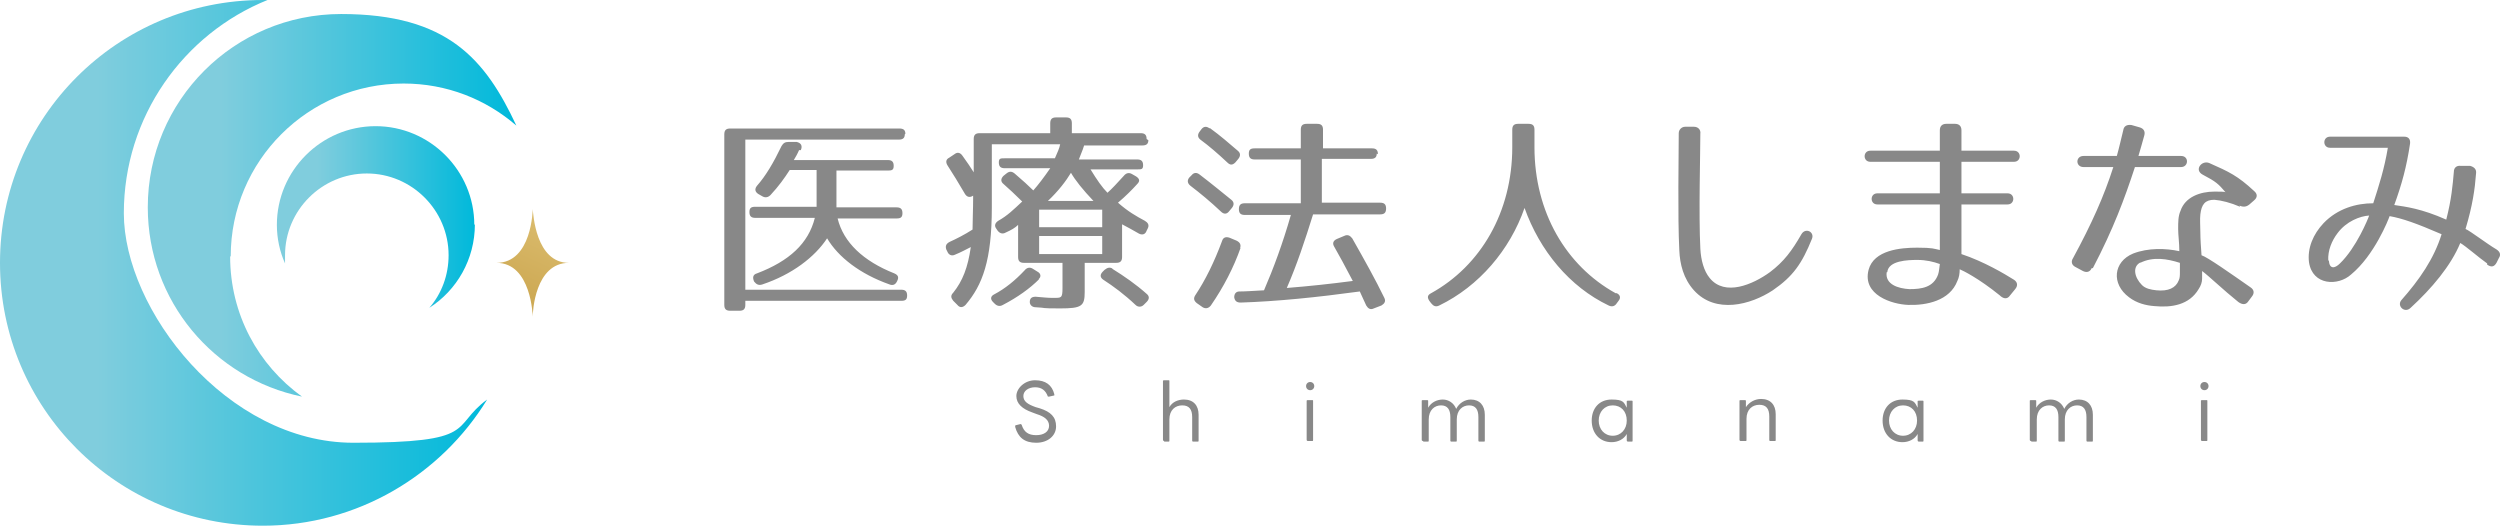 <svg xmlns="http://www.w3.org/2000/svg" viewBox="0 0 428 90"><defs><linearGradient id="_grad" x1="47.5" x2="81.3" y1="54.9" y2="54.9" data-name="grad" gradientTransform="matrix(1 0 0 -1 0 92)" gradientUnits="userSpaceOnUse"><stop offset=".2" stop-color="#80cddd"/><stop offset="1" stop-color="#00b9db"/></linearGradient><linearGradient id="_grad_2" x1="25.2" x2="88.2" y1="56.9" y2="56.9" data-name="grad 2" gradientTransform="matrix(1 0 0 -1 0 92)" gradientUnits="userSpaceOnUse"><stop offset=".2" stop-color="#80cddd"/><stop offset="1" stop-color="#00b9db"/></linearGradient><linearGradient id="_grad_3" x1="0" x2="83.4" y1="47" y2="47" data-name="grad 3" gradientTransform="matrix(1 0 0 -1 0 92)" gradientUnits="userSpaceOnUse"><stop offset=".2" stop-color="#80cddd"/><stop offset="1" stop-color="#00b9db"/></linearGradient><linearGradient id="_grad_4" x1="103" x2="89.1" y1="73.2" y2="42.4" data-name="grad 4" gradientTransform="matrix(1 0 0 -1 0 92)" gradientUnits="userSpaceOnUse"><stop offset="0" stop-color="#efd895"/><stop offset="1" stop-color="#ceaa55"/></linearGradient><style>.st4{fill:#888}</style></defs><path d="M173.8 73c0-.1 0-.2.1-.2l.8-.2s.1 0 .2.1c.4 1.3 1.2 1.8 2.5 1.8s2.2-.6 2.2-1.6-.8-1.6-2.1-2l-.8-.3c-1.7-.6-2.7-1.5-2.7-2.8s1.4-2.7 3.2-2.7 2.9.8 3.3 2.4v.2l-.9.2h-.2c-.4-1.1-1.1-1.6-2.2-1.6s-2 .6-2 1.5.7 1.4 2.1 1.9l.7.2c1.9.6 2.8 1.5 2.8 3.1s-1.4 2.8-3.4 2.8-3.1-.9-3.6-2.7ZM199.3 75.5s-.2 0-.2-.2V65.2s0-.1.2-.1h.8s.1 0 .1.1v4.5c.5-.9 1.5-1.3 2.5-1.3 1.6 0 2.5 1 2.5 2.6v4.4c0 .1 0 .2-.1.2h-.8c-.1 0-.2 0-.2-.2v-4c0-1.3-.5-2-1.7-2s-2.2.8-2.2 2.4v3.6c0 .1 0 .2-.1.2h-.8ZM223.6 66.1c0-.4.3-.7.7-.7s.7.3.7.7-.3.7-.7.7-.7-.3-.7-.7Zm.3 9.4s-.2 0-.2-.2v-6.7s0-.1.2-.1h.8s.1 0 .1.1v6.7c0 .1 0 .2-.1.2h-.8ZM243.6 75.5s-.2 0-.2-.2v-6.7s0-.1.2-.1h.7s.2 0 .2.1v1.2c.5-.9 1.5-1.4 2.5-1.4s1.9.6 2.3 1.6c.5-1 1.5-1.6 2.5-1.6 1.5 0 2.4 1 2.4 2.6v4.4c0 .1 0 .2-.1.2h-.8c-.1 0-.2 0-.2-.2v-4c0-1.3-.5-2-1.6-2s-2.1.8-2.1 2.4v3.6c0 .1 0 .2-.1.2h-.8c-.1 0-.2 0-.2-.2v-4c0-1.3-.5-2-1.6-2s-2.1.8-2.1 2.4v3.6c0 .1 0 .2-.1.2h-.8ZM272.5 72c0-2.1 1.3-3.6 3.4-3.6s2.1.5 2.6 1.4v-1.1c0-.1.1-.1.2-.1h.7s.1 0 .1.1v6.7c0 .1 0 .2-.1.2h-.7s-.2 0-.2-.2v-1.1c-.5.9-1.5 1.4-2.6 1.4-2 0-3.4-1.5-3.4-3.7Zm6 0c0-1.6-1-2.6-2.4-2.6s-2.4 1.1-2.4 2.6 1 2.6 2.4 2.6 2.4-1.1 2.4-2.6ZM298 75.5s-.2 0-.2-.2v-6.7s0-.1.2-.1h.7s.2 0 .2.1v1.1c.6-.9 1.6-1.4 2.6-1.4 1.6 0 2.5 1 2.5 2.6v4.4c0 .1 0 .2-.1.2h-.8c-.1 0-.2 0-.2-.2v-4c0-1.3-.5-2-1.7-2s-2.2.8-2.2 2.4v3.6c0 .1 0 .2-.1.2h-.8ZM322.3 72c0-2.1 1.3-3.6 3.4-3.6s2.1.5 2.6 1.4v-1.1c0-.1.1-.1.2-.1h.7s.1 0 .1.1v6.7c0 .1 0 .2-.1.2h-.7s-.2 0-.2-.2v-1.1c-.5.9-1.5 1.4-2.6 1.4-2 0-3.4-1.5-3.4-3.7Zm5.9 0c0-1.6-1-2.6-2.4-2.6s-2.4 1.1-2.4 2.6 1 2.6 2.4 2.6 2.4-1.1 2.4-2.6ZM347.7 75.5s-.2 0-.2-.2v-6.7s0-.1.2-.1h.7s.2 0 .2.1v1.2c.5-.9 1.5-1.4 2.5-1.4s1.9.6 2.3 1.6c.5-1 1.5-1.6 2.5-1.6 1.5 0 2.4 1 2.4 2.6v4.4c0 .1 0 .2-.1.2h-.8c-.1 0-.2 0-.2-.2v-4c0-1.3-.5-2-1.6-2s-2.1.8-2.1 2.4v3.6c0 .1 0 .2-.1.2h-.8c-.1 0-.2 0-.2-.2v-4c0-1.3-.5-2-1.6-2s-2.1.8-2.1 2.4v3.6c0 .1 0 .2-.1.2h-.8ZM376.7 66.1c0-.4.3-.7.7-.7s.7.3.7.7-.3.7-.7.7-.7-.3-.7-.7Zm.3 9.4s-.2 0-.2-.2v-6.7s0-.1.2-.1h.8s.1 0 .1.1v6.7c0 .1 0 .2-.1.2h-.8ZM154.9 23c0 .6-.3.9-1 .9h-26.3v25.7h26.7c.7 0 1 .3 1 1s-.3.9-1 .9h-26.7v.7c0 .7-.3 1-1 1H125c-.7 0-1-.3-1-1V23c0-.7.3-1 1-1h29c.7 0 1 .3 1 .9Zm-18.1 2.7c-.3.7-.6 1.2-.9 1.7H152c.7 0 1 .3 1 1s-.3.8-1 .8h-8.8v6.3h10.3c.7 0 1 .3 1 1s-.3.9-1 .9h-10.1c1 4.1 4.4 7.3 9.7 9.4.7.3.8.7.5 1.3-.3.7-.8.8-1.3.6-5.1-1.8-8.8-4.7-10.7-7.9-2.1 3.2-6 6.2-11.1 7.9-.6.2-1 0-1.4-.5-.3-.7-.2-1.2.5-1.4 5.5-2.1 8.8-5.1 9.9-9.5h-10.2c-.7 0-1-.3-1-1s.3-.9 1-.9h10.5v-6.3h-4.6c-.9 1.4-1.9 2.8-3.3 4.3-.4.4-.9.5-1.4.2l-.7-.4c-.6-.4-.6-.9-.2-1.4 1.5-1.7 2.8-3.9 4.2-6.8.3-.5.6-.7 1.2-.7h1.4c.8.2 1 .7.7 1.4ZM196.6 24c0 .6-.3.9-1 .9h-10c0 .1-.3.9-.9 2.4h10c.7 0 1 .3 1 1s-.3.7-1 .7h-8c1.1 1.8 2 3.1 2.9 4 .8-.7 1.7-1.7 2.8-2.9.4-.5.9-.6 1.4-.3l.7.4c.6.4.7.8.2 1.3-.9 1-2 2.1-3.3 3.2 1.7 1.5 3.1 2.3 4.6 3.1.5.3.8.7.5 1.3l-.2.4c-.2.6-.7.8-1.3.5-.9-.5-1.9-1.1-2.9-1.6V44c0 .7-.3 1-1 1h-5.4v5c0 2.4-.5 2.8-4.2 2.8s-2.1-.1-4.2-.2c-.6 0-1-.4-1-.9 0-.6.3-.9 1-.9 1.2.1 2.1.2 2.9.2 1.5 0 1.7.1 1.7-1.7V45h-6.6c-.7 0-1-.3-1-1v-5.5c-.5.5-1.2.9-2.1 1.3-.5.3-1 .2-1.4-.3l-.2-.3c-.4-.5-.3-1 .3-1.4 1.6-.9 2.6-1.9 4.1-3.3-1.2-1.2-2.3-2.2-3.2-3-.5-.4-.5-.9 0-1.4l.5-.4c.5-.4.9-.4 1.4 0 1.4 1.2 2.4 2.1 3.2 2.9.8-.9 1.8-2.2 2.9-3.8H172c-.7 0-1-.3-1-1s.3-.7 1-.7h8.6c.4-.9.8-1.8.9-2.4h-11.7v10.8c0 9.1-1.6 13.3-4.5 16.7-.5.5-1 .5-1.4 0l-.7-.7c-.4-.5-.5-.9 0-1.4 1.6-2 2.5-4.3 3-7.8-.8.4-1.7.9-2.7 1.3-.6.3-1.1 0-1.3-.5l-.2-.4c-.2-.6 0-1 .6-1.3 1.1-.5 2.5-1.2 3.9-2.1 0-1.6.1-3.3.1-5.5v-.3c-.6.4-1.1.2-1.4-.3-1.1-1.9-2.1-3.5-3-4.9-.3-.5-.3-1 .3-1.3l.9-.6c.5-.4 1-.3 1.4.3.8 1.1 1.4 2 1.9 2.8v-5.7c0-.7.3-1 1-1h12.1v-1.7c0-.7.3-1 1-1h1.7c.7 0 1 .3 1 1v1.7h11.8c.7 0 1 .3 1 1Zm-18.7 23.8c-1.6 1.6-3.7 3.1-6.2 4.4-.5.3-1 .2-1.4-.2l-.3-.3c-.5-.5-.4-1 .2-1.3 1.9-1 3.6-2.4 5.2-4.1.4-.5.9-.6 1.4-.3l.8.5c.6.3.7.9.2 1.3Zm10.8-11.9h-10.8v3h10.8v-3Zm0 4.5h-10.8v3.1h10.8v-3.1Zm-5.3-10.9c-.9 1.5-2.2 3.2-4 4.9h7.8c-1.8-1.9-3.1-3.5-3.9-4.9Zm7 16.5c2.1 1.3 4.1 2.7 5.9 4.3.5.4.5.9 0 1.4l-.5.5c-.4.4-1 .4-1.4 0-1.9-1.8-3.8-3.2-5.5-4.3-.6-.4-.6-.9-.1-1.4l.3-.3c.5-.4.9-.5 1.4-.2ZM205.4 29.9c2.1 1.6 3.9 3.1 5.4 4.3.5.4.5.9.1 1.4l-.5.6c-.4.5-.9.5-1.4 0-1.8-1.7-3.5-3.1-5.2-4.4-.5-.4-.6-.9-.2-1.4l.4-.4c.4-.5.9-.5 1.4-.1Zm7 12.5c-1.2 3.4-2.9 6.7-5.1 9.9-.4.5-.9.6-1.4.3l-1-.7c-.5-.4-.6-.8-.3-1.3 1.8-2.7 3.3-5.8 4.6-9.3.2-.7.7-.8 1.3-.6l1.2.5c.6.3.8.7.6 1.3Zm-5.3-20.5c1.8 1.3 3.4 2.7 4.8 3.9.5.4.5.9.1 1.4l-.5.6c-.5.5-.9.5-1.4 0-1.6-1.5-3.1-2.8-4.6-3.9-.5-.4-.5-.9-.1-1.4l.3-.4c.4-.5.9-.5 1.4-.1Zm28.6 4.4c0 .6-.3.9-1 .9h-8.4v7.5h10c.7 0 1 .3 1 1s-.3 1-1 1h-11.5c-1.4 4.5-2.8 8.7-4.5 12.6 3.8-.3 7.5-.7 11.3-1.2-1.3-2.5-2.4-4.5-3.2-5.9-.3-.5-.2-1 .5-1.3l1.2-.5c.6-.3 1-.1 1.4.4 2.1 3.7 4 7.1 5.5 10.2.3.6 0 1-.5 1.3l-1.3.5c-.6.3-1 0-1.3-.5-.4-.9-.8-1.7-1.1-2.4-7.3 1-14.2 1.7-20.4 1.9-.7 0-1-.3-1.1-.9 0-.6.3-1 .9-1 1 0 2.4-.1 4.2-.2 1.6-3.7 3.2-8 4.6-12.9h-7.9c-.7 0-1-.3-1-1s.3-1 1-1h9.6v-7.5h-7.9c-.7 0-1-.3-1-1s.3-.9 1-.9h7.9v-3.2c0-.7.3-1 1-1h1.8c.7 0 1 .3 1 1v3.2h8.4c.7 0 1 .3 1 1ZM276.8 50.2c.6.3.7.8.3 1.3l-.3.4c-.3.5-.8.7-1.4.4-6.7-3.2-11.8-9.4-14.4-16.7-2.5 7.2-7.8 13.4-14.6 16.7-.6.3-1 .1-1.4-.4l-.3-.4c-.4-.6-.3-1 .3-1.3 8.5-4.7 13.9-13.9 13.9-25v-3c0-.7.3-1 1-1h1.8c.7 0 1 .3 1 1v3c0 11.1 5.4 20.3 13.9 25ZM291.1 22.7c0 3.5-.3 14.1 0 19.9.1 1.9.6 3.8 1.6 5 2.6 3.2 7.4 1.1 10.3-1 2.4-1.8 3.8-3.7 5.4-6.5.7-1.2 2.3-.4 1.8.8-1.7 4.2-3.2 6.4-6.7 8.8-3.8 2.5-9.8 4.1-13.5 0-1.8-2-2.4-4.5-2.5-6.8-.3-5.7-.1-16.6-.1-20.1 0-.6.5-1.1 1.1-1.1h1.5c.7 0 1.2.5 1.1 1.2ZM342.4 50.6c-3.7-3-6.4-4.3-6.9-4.5 0 .7-.1 1.4-.4 2-1.3 3.4-5.3 4.2-8.4 4.1-2.8-.1-7.9-1.7-6.8-6 .9-3.4 5.5-3.8 8.3-3.8s2.9.2 3.9.4V35h-10.7c-1.3 0-1.3-1.9 0-1.9h10.7v-5.4h-11.9c-1.3 0-1.3-1.9 0-1.9h11.9v-3.5c0-.7.4-1.1 1.1-1.1h1.5c.7 0 1.1.4 1.1 1.1v3.5h9c1.3 0 1.3 1.9 0 1.9h-9v5.4h7.9c1.3 0 1.3 1.9 0 1.9h-7.9v8.5c3.9 1.3 7.4 3.4 9 4.4.6.4.7 1 .2 1.6l-.9 1.1c-.4.6-1 .6-1.6.1Zm-19.4-4c-.3 2.1 2 2.8 3.9 2.9 2.1 0 4.1-.3 4.9-2.5.2-.6.2-1.2.3-1.8-1.1-.4-2.4-.7-3.8-.7-1.7 0-5 .1-5.2 2.1ZM358.1 45.9c-.3.7-.9.8-1.5.5l-1.3-.7c-.6-.3-.8-.9-.4-1.5 3.2-5.9 5.3-10.6 6.9-15.6h-5.1c-1.4 0-1.4-1.9 0-1.9h5.7c.4-1.4.7-2.8 1.1-4.4.1-.7.6-1 1.4-.9l1.4.4c.7.2 1 .7.8 1.4-.3 1.2-.7 2.4-1 3.5h7.3c1.4 0 1.3 1.9 0 1.9h-7.9c-1.8 5.5-3.7 10.6-7.2 17.3Zm25.4-10.5c-1.6-.7-3.2-1.1-4.4-1.2-1.6 0-2.2.8-2.4 2.5-.1.9 0 1.9 0 3.1 0 1.1.1 2.5.2 3.9 1 .3 5.1 3.2 8.4 5.5.6.4.7 1 .2 1.6l-.6.8c-.4.6-1 .6-1.7.1-2.5-2-5.1-4.5-6.2-5.3v1.3c0 .6-.2 1.2-.6 1.8-1.6 2.7-4.6 3.2-7.6 2.9-1.4-.1-3-.5-4.3-1.5-3.1-2.3-2.7-6.1.7-7.5 2.6-1 5.6-.9 7.9-.4 0-1.5-.2-2.7-.2-3.8 0-1.2 0-2.2.4-3.1.8-2.4 3.4-3.3 5.8-3.3s1.6.1 1.9.1c-1.2-1.4-1.6-1.8-3.9-3-1.5-.8-.2-2.5 1.1-2 3.4 1.5 4.9 2.2 7.7 4.8.6.5.6 1.1 0 1.6l-.8.7c-.5.4-1 .5-1.7.2Zm-17 9.5c-1.5.7-1.1 2.6.2 3.9.6.6 1.5.8 2.5.9 2 .2 3.3-.4 3.8-1.7.2-.4.2-.9.2-1.4V45c-2.2-.7-4.6-1.1-6.8 0ZM425.8 45.1c-1.3-.9-3.7-3-4.6-3.5-1.6 3.9-4.9 7.8-8.5 11.1-1 1-2.4-.3-1.6-1.3 3.1-3.5 5.6-7.1 6.9-11.3-4.4-1.9-6.7-2.7-8.9-3.1-.2.6-2.6 6.7-6.6 10-2.2 2-6.6 1.9-7.2-2.1-.3-2.4.7-4.8 2.5-6.7 2.4-2.5 5.6-3.4 8.5-3.4 1-3.1 1.9-5.9 2.5-9.5h-9.9c-1.3 0-1.3-1.9 0-1.9h12.7c.7 0 1.1.4 1 1.2-.6 4-1.4 6.9-2.7 10.5 2 .3 4.6.6 8.9 2.5.9-3.5 1.1-5.9 1.3-8.2 0-.7.5-1.1 1.2-1h1.6c.7.2 1.1.6 1 1.3-.2 2.7-.6 5.5-1.8 9.5.9.4 3.6 2.5 5.3 3.5.6.4.8.9.4 1.5l-.4.8c-.4.7-.9.8-1.6.3Zm-27.1-.5c.1 1.5 1 1.4 1.9.5 2.8-2.7 4.8-7.6 5-8.2-1.6.1-3.9 1-5.4 3-1 1.3-1.7 3-1.6 4.7Z" class="st4"/><path d="M81.3 38.4c0 6-3.1 11.3-7.8 14.3 2.1-2.4 3.3-5.6 3.3-9 0-7.7-6.3-14-14-14s-14 6.3-14 14v1.4c-.9-2-1.4-4.3-1.4-6.6 0-9.3 7.6-16.9 16.9-16.9s16.9 7.6 16.9 16.9Z" style="fill:url(#_grad)"/><path d="M39.4 43.9c0 9.9 4.8 18.6 12.3 24-15.1-3.1-26.4-16.4-26.4-32.4 0-18.3 14.8-33.1 33.1-33.1s24.7 7.8 30 19.1c-5.2-4.5-11.9-7.2-19.3-7.2-16.3 0-29.6 13.2-29.6 29.6Z" style="fill:url(#_grad_2)"/><path d="M83.4 68.4C75.5 81.3 61.2 90 45 90 20.1 90 0 69.9 0 45S20.1 0 45 0h.8C31.4 5.8 21.2 20 21.2 36.5s17.6 39.3 39.3 39.3 16.5-2.7 22.9-7.4Z" style="fill:url(#_grad_3)"/><path d="M97.4 45c-5.7 0-6.1-8.4-6.2-9.2 0 0-.1 9.2-6.2 9.2 6 0 6.2 9.2 6.2 9.2 0-.8.4-9.2 6.2-9.2Z" style="fill:url(#_grad_4)"/></svg>